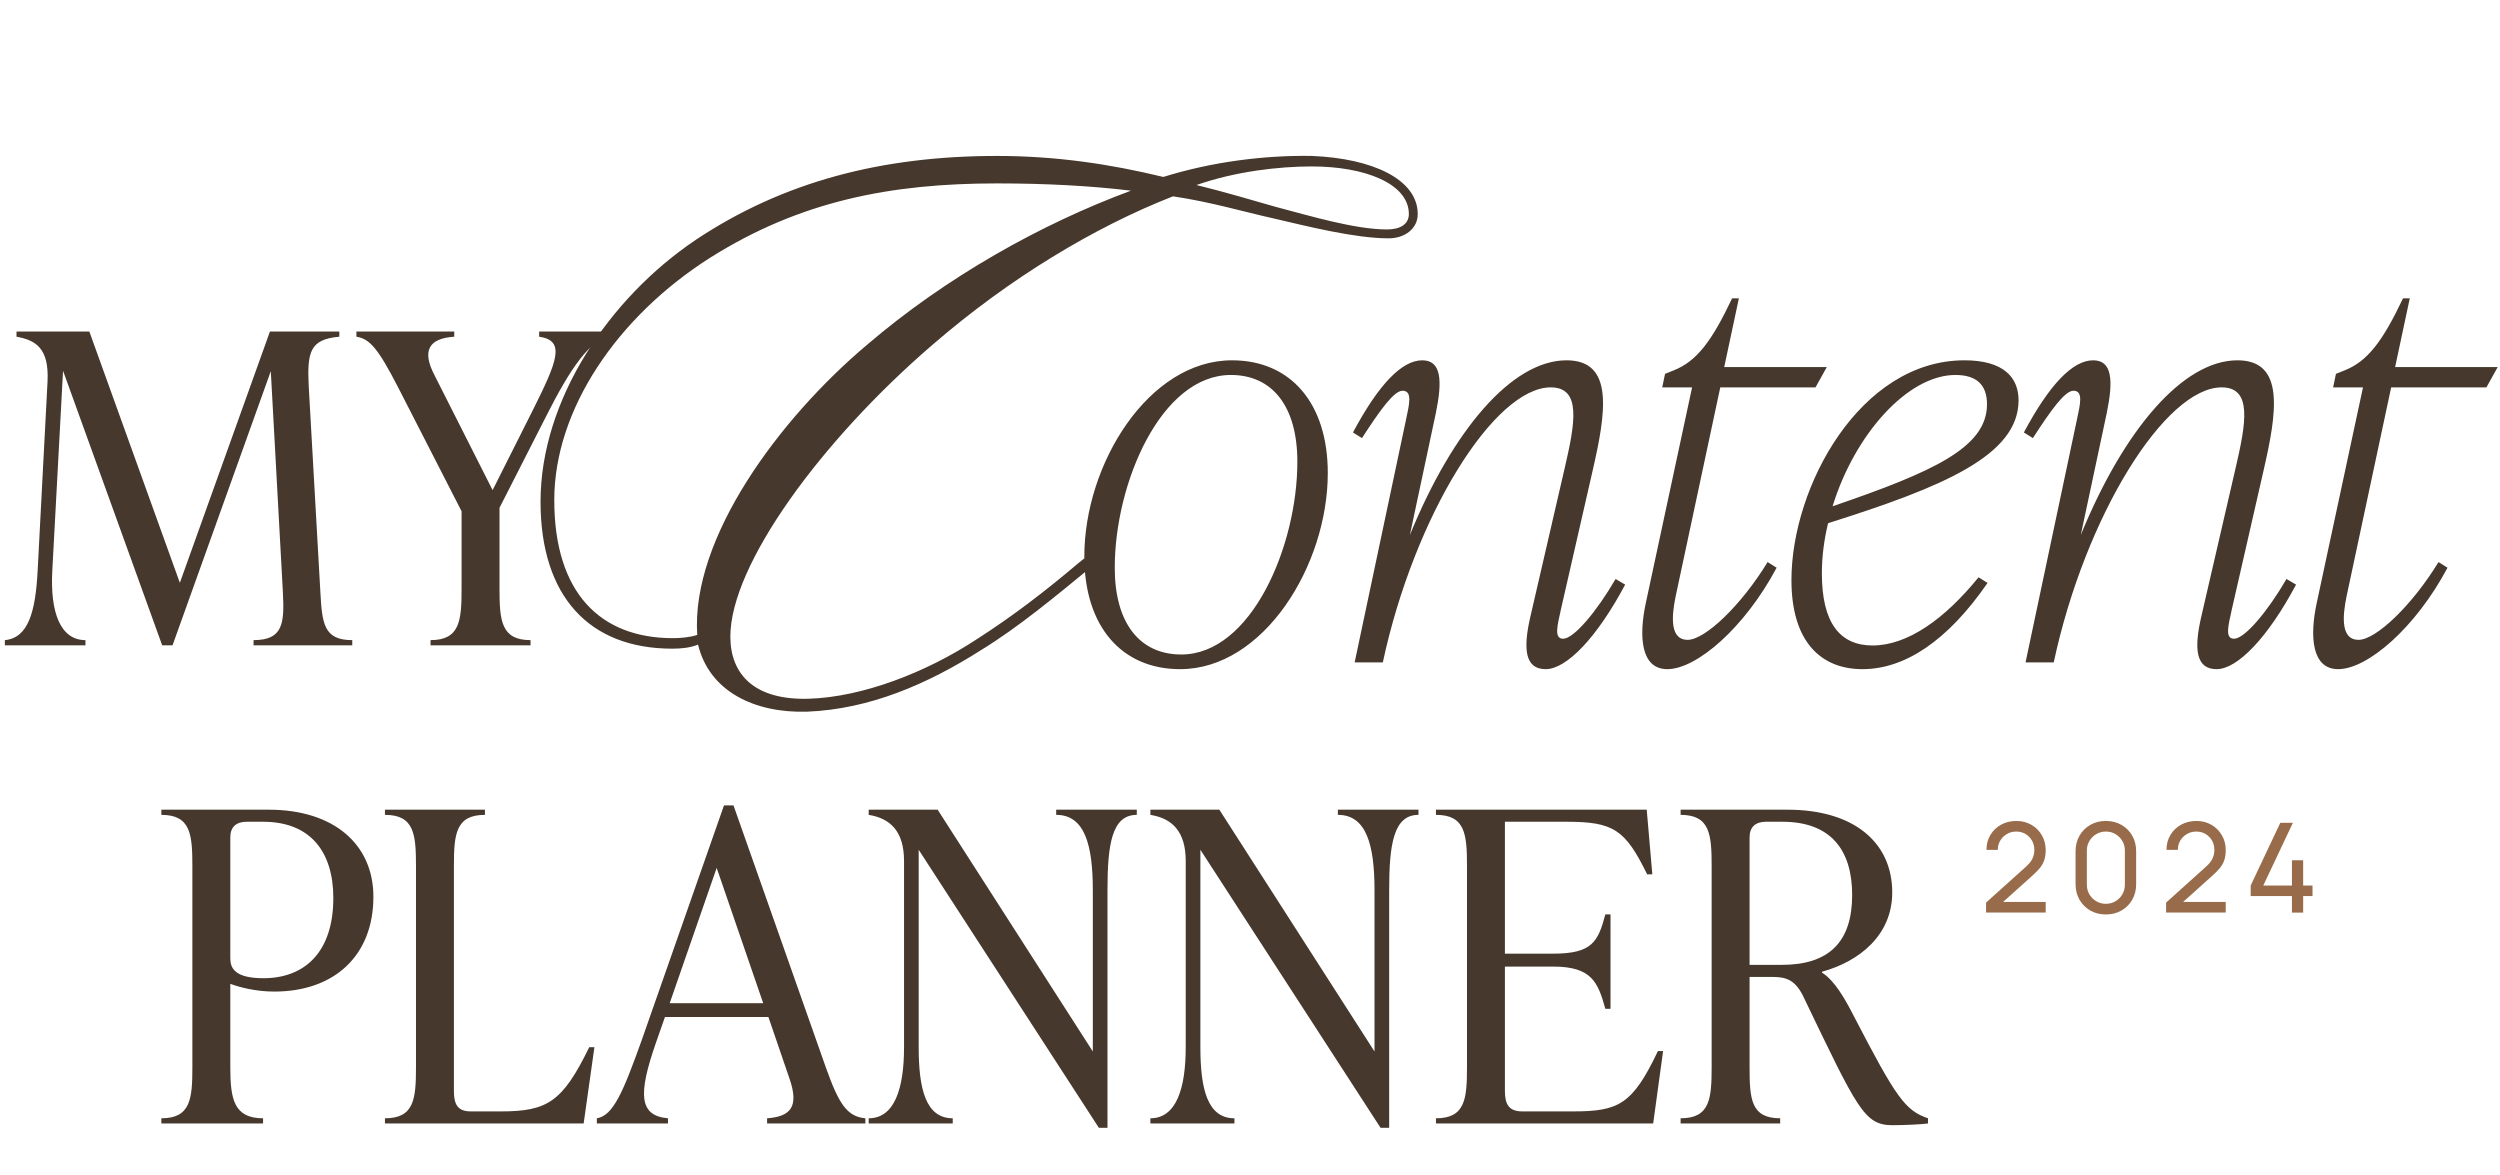 <svg xmlns="http://www.w3.org/2000/svg" width="234" height="110" viewBox="0 0 234 110" fill="none"><path d="M28.897 36.154L29.986 55.398C30.148 58.383 30.309 59.916 32.972 59.916V60.401H23.733V59.916C26.476 59.916 26.638 58.383 26.476 55.398L25.347 34.742L16.149 60.401H15.18L5.901 34.702L4.893 53.462C4.691 57.335 5.659 59.916 7.999 59.916V60.401H0.455V59.916C2.634 59.715 3.319 57.294 3.521 53.462L4.449 35.711C4.61 32.564 3.319 31.838 1.544 31.515V31.031H8.362L16.834 54.551L25.266 31.031H31.761V31.515C29.018 31.757 28.736 32.927 28.897 36.154ZM50.465 31.515V31.031H57.122V31.515C55.266 31.717 53.37 34.5 51.151 38.898L46.754 47.531V55.116C46.754 58.101 46.915 59.916 49.658 59.916V60.401H40.299V59.916C43.042 59.916 43.203 58.101 43.203 55.116V47.854L37.233 36.195C35.377 32.604 34.61 31.717 33.36 31.515V31.031H42.518V31.515C40.097 31.676 39.492 32.846 40.662 35.105L46.108 45.877L49.86 38.414C52.16 33.815 52.966 31.878 50.465 31.515Z" fill="#46382C"></path><path d="M132.7 20.04C132.7 21.401 131.491 22.308 129.979 22.308C126.803 22.308 122.343 21.174 119.092 20.418C116.37 19.813 113.346 18.906 109.792 18.376C102.459 21.249 94.52 26.012 87.262 32.288C76.905 41.209 68.361 52.852 68.361 59.581C68.361 63.134 70.629 65.553 75.695 65.402C80.76 65.251 86.733 62.907 91.345 59.883C94.898 57.615 97.998 55.196 100.947 52.701C101.325 52.398 102.081 51.718 102.383 52.02C102.761 52.398 102.308 52.928 101.854 53.306C98.905 55.725 95.276 58.749 91.799 60.866C86.809 64.041 81.365 66.385 75.544 66.612C70.629 66.763 66.396 64.722 65.337 60.337C64.581 60.639 63.749 60.715 62.918 60.715C55.13 60.715 50.594 55.8 50.594 46.955C50.594 37.429 57.021 27.902 65.11 22.459C73.275 17.015 82.499 14.596 93.311 14.596C98.83 14.596 103.895 15.352 108.885 16.562C113.497 15.125 118.411 14.521 122.796 14.596C128.467 14.823 132.7 16.789 132.7 20.04ZM131.869 20.04C131.869 17.167 127.711 15.579 122.796 15.579C119.697 15.579 115.69 16.033 111.985 17.318C114.48 17.923 117.277 18.754 119.394 19.359C122.569 20.191 126.803 21.476 129.828 21.476C131.113 21.476 131.869 20.947 131.869 20.04ZM105.861 17.847C102.081 17.393 97.922 17.167 93.311 17.167C83.331 17.167 74.863 18.83 66.471 24.122C57.777 29.641 51.88 38.336 51.88 46.804C51.88 55.498 56.189 59.732 62.993 59.732C63.674 59.732 64.581 59.656 65.261 59.429C64.657 50.357 72.973 39.167 81.138 32.288C88.548 25.937 97.469 20.947 105.861 17.847ZM110.46 62.633C104.974 62.633 101.493 58.624 101.493 52.083C101.493 43.432 107.506 33.725 115.313 33.725C120.799 33.725 124.281 37.735 124.281 44.276C124.281 52.927 118.267 62.633 110.46 62.633ZM110.566 61.261C117.107 61.261 121.432 51.133 121.432 43.221C121.432 38.051 119.111 35.097 115.208 35.097C108.667 35.097 104.341 45.225 104.341 53.138C104.341 58.307 106.662 61.261 110.566 61.261ZM151.218 54.193L152.115 54.72C149.478 59.679 146.629 62.633 144.677 62.633C142.778 62.633 142.515 60.84 143.253 57.674L146.471 43.748C147.42 39.634 148.053 36.258 145.152 36.258C139.877 36.258 132.386 48.232 129.432 62H126.795L131.595 39.317C131.912 37.84 132.228 36.574 131.279 36.574C130.487 36.574 129.221 38.315 127.481 41.005L126.637 40.478C129.063 35.941 131.226 33.725 133.125 33.725C134.918 33.725 135.024 35.625 134.391 38.684L131.964 50.078C135.973 40.267 141.512 33.725 146.629 33.725C151.113 33.725 150.322 38.631 149.056 44.117L146.102 57.041C145.785 58.518 145.416 59.785 146.313 59.785C147.315 59.785 149.478 57.2 151.218 54.193ZM169.933 36.258H161.018L156.85 55.775C156.428 57.78 156.323 59.89 157.958 59.89C159.594 59.89 162.97 56.672 165.449 52.61L166.293 53.138C163.286 58.782 158.802 62.633 156.059 62.633C153.58 62.633 153.369 59.574 154.055 56.408L158.38 36.258H155.584L155.848 34.992L156.639 34.675C158.802 33.831 160.227 31.932 162.126 27.923H162.759L161.387 34.359H170.988L169.933 36.258ZM188.937 37.471C188.937 42.64 181.816 45.594 171.108 48.971C170.738 50.5 170.527 52.083 170.527 53.665C170.527 58.307 172.215 60.417 175.275 60.417C178.545 60.417 182.027 57.938 185.192 54.035L186.036 54.562C182.291 59.995 178.282 62.633 174.325 62.633C170.422 62.633 167.679 60.048 167.679 54.298C167.679 45.542 174.114 33.725 183.873 33.725C187.513 33.725 188.937 35.308 188.937 37.471ZM183.029 35.097C178.545 35.097 173.587 40.689 171.53 47.388C180.919 44.17 185.983 41.902 185.983 37.84C185.983 36.047 185.034 35.097 183.029 35.097ZM214.015 54.193L214.911 54.72C212.274 59.679 209.425 62.633 207.474 62.633C205.575 62.633 205.311 60.84 206.049 57.674L209.267 43.748C210.217 39.634 210.85 36.258 207.948 36.258C202.673 36.258 195.183 48.232 192.229 62H189.591L194.391 39.317C194.708 37.84 195.024 36.574 194.075 36.574C193.284 36.574 192.018 38.315 190.277 41.005L189.433 40.478C191.859 35.941 194.022 33.725 195.921 33.725C197.715 33.725 197.82 35.625 197.187 38.684L194.761 50.078C198.77 40.267 204.309 33.725 209.425 33.725C213.909 33.725 213.118 38.631 211.852 44.117L208.898 57.041C208.581 58.518 208.212 59.785 209.109 59.785C210.111 59.785 212.274 57.2 214.015 54.193ZM232.729 36.258H223.814L219.647 55.775C219.225 57.78 219.119 59.89 220.754 59.89C222.39 59.89 225.766 56.672 228.245 52.61L229.089 53.138C226.082 58.782 221.598 62.633 218.855 62.633C216.376 62.633 216.165 59.574 216.851 56.408L221.176 36.258H218.381L218.644 34.992L219.436 34.675C221.598 33.831 223.023 31.932 224.922 27.923H225.555L224.183 34.359H233.784L232.729 36.258Z" fill="#46382C"></path><path d="M15.102 75.787H25.147C31.279 75.787 34.95 79.055 34.95 83.936C34.95 89.423 31.32 92.811 25.672 92.811C23.937 92.811 22.404 92.408 21.557 92.085V99.871C21.557 102.857 21.879 104.672 24.623 104.672V105.156H15.102V104.672C17.845 104.672 18.006 102.857 18.006 99.871V81.072C18.006 78.086 17.845 76.271 15.102 76.271V75.787ZM24.663 91.561C28.496 91.561 31.199 89.14 31.199 84.057C31.199 79.781 29.101 76.916 24.623 76.916H23.09C22.121 76.916 21.557 77.4 21.557 78.369V89.705C21.557 90.633 22 91.561 24.663 91.561ZM54.63 105.156H36.031V104.672C38.775 104.672 38.936 102.857 38.936 99.871V81.072C38.936 78.086 38.775 76.271 36.031 76.271V75.787H45.391V76.271C42.648 76.271 42.486 78.086 42.486 81.072V102.131C42.486 103.381 42.849 104.027 44.06 104.027H46.884C51.241 104.027 52.653 103.139 55.154 98.016H55.638L54.63 105.156ZM68.654 75.383L77.328 99.993C78.538 103.381 79.304 104.511 80.999 104.672V105.156H71.8V104.672C74.06 104.511 74.786 103.543 73.898 100.961L71.922 95.192H62.239L61.392 97.612C59.738 102.373 59.778 104.43 62.522 104.672V105.156H55.865V104.672C57.398 104.43 58.326 102.211 60.061 97.37L67.766 75.383H68.654ZM67.08 81.233L62.683 93.901H71.437L67.08 81.233ZM98.859 76.271V75.787H106.403V76.271C104.063 76.271 103.66 79.055 103.66 83.331V105.56H102.853L85.989 79.539V98.016C85.989 101.889 86.635 104.672 89.176 104.672V105.156H81.309V104.672C83.73 104.672 84.618 101.889 84.618 98.016V80.588C84.618 77.804 83.327 76.594 81.309 76.271V75.787H87.764L102.288 98.419V83.331C102.288 79.055 101.521 76.271 98.859 76.271ZM125.225 76.271V75.787H132.769V76.271C130.429 76.271 130.026 79.055 130.026 83.331V105.56H129.219L112.356 79.539V98.016C112.356 101.889 113.001 104.672 115.543 104.672V105.156H107.676V104.672C110.097 104.672 110.984 101.889 110.984 98.016V80.588C110.984 77.804 109.693 76.594 107.676 76.271V75.787H114.131L128.654 98.419V83.331C128.654 79.055 127.888 76.271 125.225 76.271ZM155.182 98.379H155.666L154.738 105.156H134.405V104.672C137.149 104.672 137.31 102.857 137.31 99.871V81.072C137.31 78.086 137.149 76.271 134.405 76.271V75.787H154.133L154.658 81.838H154.174C152.116 77.642 151.027 76.916 146.629 76.916H140.86V89.261H145.379C149.01 89.261 149.574 88.172 150.26 85.59H150.744V94.425H150.26C149.574 91.964 149.01 90.472 145.379 90.472H140.86V102.131C140.86 103.341 141.223 104.027 142.474 104.027H147.235C151.511 104.027 152.802 103.381 155.182 98.379ZM173.563 95.192C177.477 102.736 178.324 103.946 180.462 104.672V105.156C179.937 105.237 178.243 105.318 177.154 105.318C174.491 105.318 173.886 103.866 168.762 93.215C167.996 91.682 167.149 91.44 165.858 91.44H163.76V99.871C163.76 102.857 163.881 104.672 166.624 104.672V105.156H157.305V104.672C160.048 104.672 160.21 102.857 160.21 99.871V81.072C160.21 78.086 160.048 76.271 157.305 76.271V75.787H167.31C173.523 75.787 177.113 78.853 177.113 83.533C177.113 87.527 174.047 89.987 170.537 90.956V91.036C171.707 91.763 172.676 93.457 173.563 95.192ZM163.76 78.369V90.31H166.786C171.183 90.31 173.362 88.172 173.362 83.775C173.362 79.539 171.344 76.916 166.826 76.916H165.293C164.325 76.916 163.76 77.4 163.76 78.369Z" fill="#46382C"></path><path d="M185.893 85.413L185.899 84.479L189.627 81.124C189.938 80.844 190.147 80.58 190.252 80.331C190.36 80.078 190.415 79.82 190.415 79.555C190.415 79.232 190.341 78.94 190.193 78.68C190.045 78.419 189.843 78.213 189.586 78.061C189.334 77.91 189.046 77.834 188.723 77.834C188.388 77.834 188.091 77.913 187.83 78.073C187.57 78.229 187.363 78.437 187.212 78.697C187.064 78.958 186.992 79.242 186.996 79.549H185.934C185.934 79.02 186.057 78.553 186.302 78.149C186.547 77.74 186.879 77.421 187.299 77.192C187.723 76.959 188.204 76.842 188.74 76.842C189.262 76.842 189.728 76.963 190.141 77.204C190.553 77.441 190.878 77.766 191.115 78.178C191.356 78.586 191.477 79.049 191.477 79.567C191.477 79.932 191.43 80.249 191.337 80.518C191.247 80.786 191.107 81.035 190.917 81.264C190.726 81.49 190.487 81.731 190.199 81.988L187.101 84.771L186.967 84.421H191.477V85.413H185.893ZM197.109 85.594C196.564 85.594 196.078 85.471 195.65 85.226C195.226 84.977 194.89 84.641 194.641 84.217C194.396 83.789 194.273 83.303 194.273 82.758V79.677C194.273 79.133 194.396 78.647 194.641 78.219C194.89 77.791 195.226 77.454 195.65 77.21C196.078 76.964 196.564 76.842 197.109 76.842C197.653 76.842 198.139 76.964 198.567 77.21C198.995 77.454 199.332 77.791 199.577 78.219C199.822 78.647 199.944 79.133 199.944 79.677V82.758C199.944 83.303 199.822 83.789 199.577 84.217C199.332 84.641 198.995 84.977 198.567 85.226C198.139 85.471 197.653 85.594 197.109 85.594ZM197.109 84.596C197.439 84.596 197.739 84.516 198.007 84.357C198.276 84.197 198.489 83.983 198.649 83.715C198.808 83.443 198.888 83.143 198.888 82.817V79.613C198.888 79.283 198.808 78.983 198.649 78.715C198.489 78.446 198.276 78.233 198.007 78.073C197.739 77.913 197.439 77.834 197.109 77.834C196.782 77.834 196.482 77.913 196.21 78.073C195.942 78.233 195.728 78.446 195.568 78.715C195.409 78.983 195.329 79.283 195.329 79.613V82.817C195.329 83.143 195.409 83.443 195.568 83.715C195.728 83.983 195.942 84.197 196.21 84.357C196.482 84.516 196.782 84.596 197.109 84.596ZM202.745 85.413L202.75 84.479L206.479 81.124C206.79 80.844 206.998 80.58 207.103 80.331C207.212 80.078 207.266 79.82 207.266 79.555C207.266 79.232 207.192 78.94 207.045 78.68C206.897 78.419 206.695 78.213 206.438 78.061C206.185 77.91 205.897 77.834 205.574 77.834C205.24 77.834 204.942 77.913 204.682 78.073C204.421 78.229 204.215 78.437 204.063 78.697C203.915 78.958 203.843 79.242 203.847 79.549H202.785C202.785 79.02 202.908 78.553 203.153 78.149C203.398 77.74 203.731 77.421 204.151 77.192C204.575 76.959 205.055 76.842 205.592 76.842C206.113 76.842 206.58 76.963 206.992 77.204C207.404 77.441 207.729 77.766 207.966 78.178C208.208 78.586 208.328 79.049 208.328 79.567C208.328 79.932 208.282 80.249 208.188 80.518C208.099 80.786 207.959 81.035 207.768 81.264C207.577 81.49 207.338 81.731 207.05 81.988L203.952 84.771L203.818 84.421H208.328V85.413H202.745ZM214.526 85.419V83.873H210.663V82.886L213.435 77.017H214.613L211.842 82.886H214.526V80.523H215.576V82.886H216.451V83.873H215.576V85.419H214.526Z" fill="#986B4A"></path></svg>